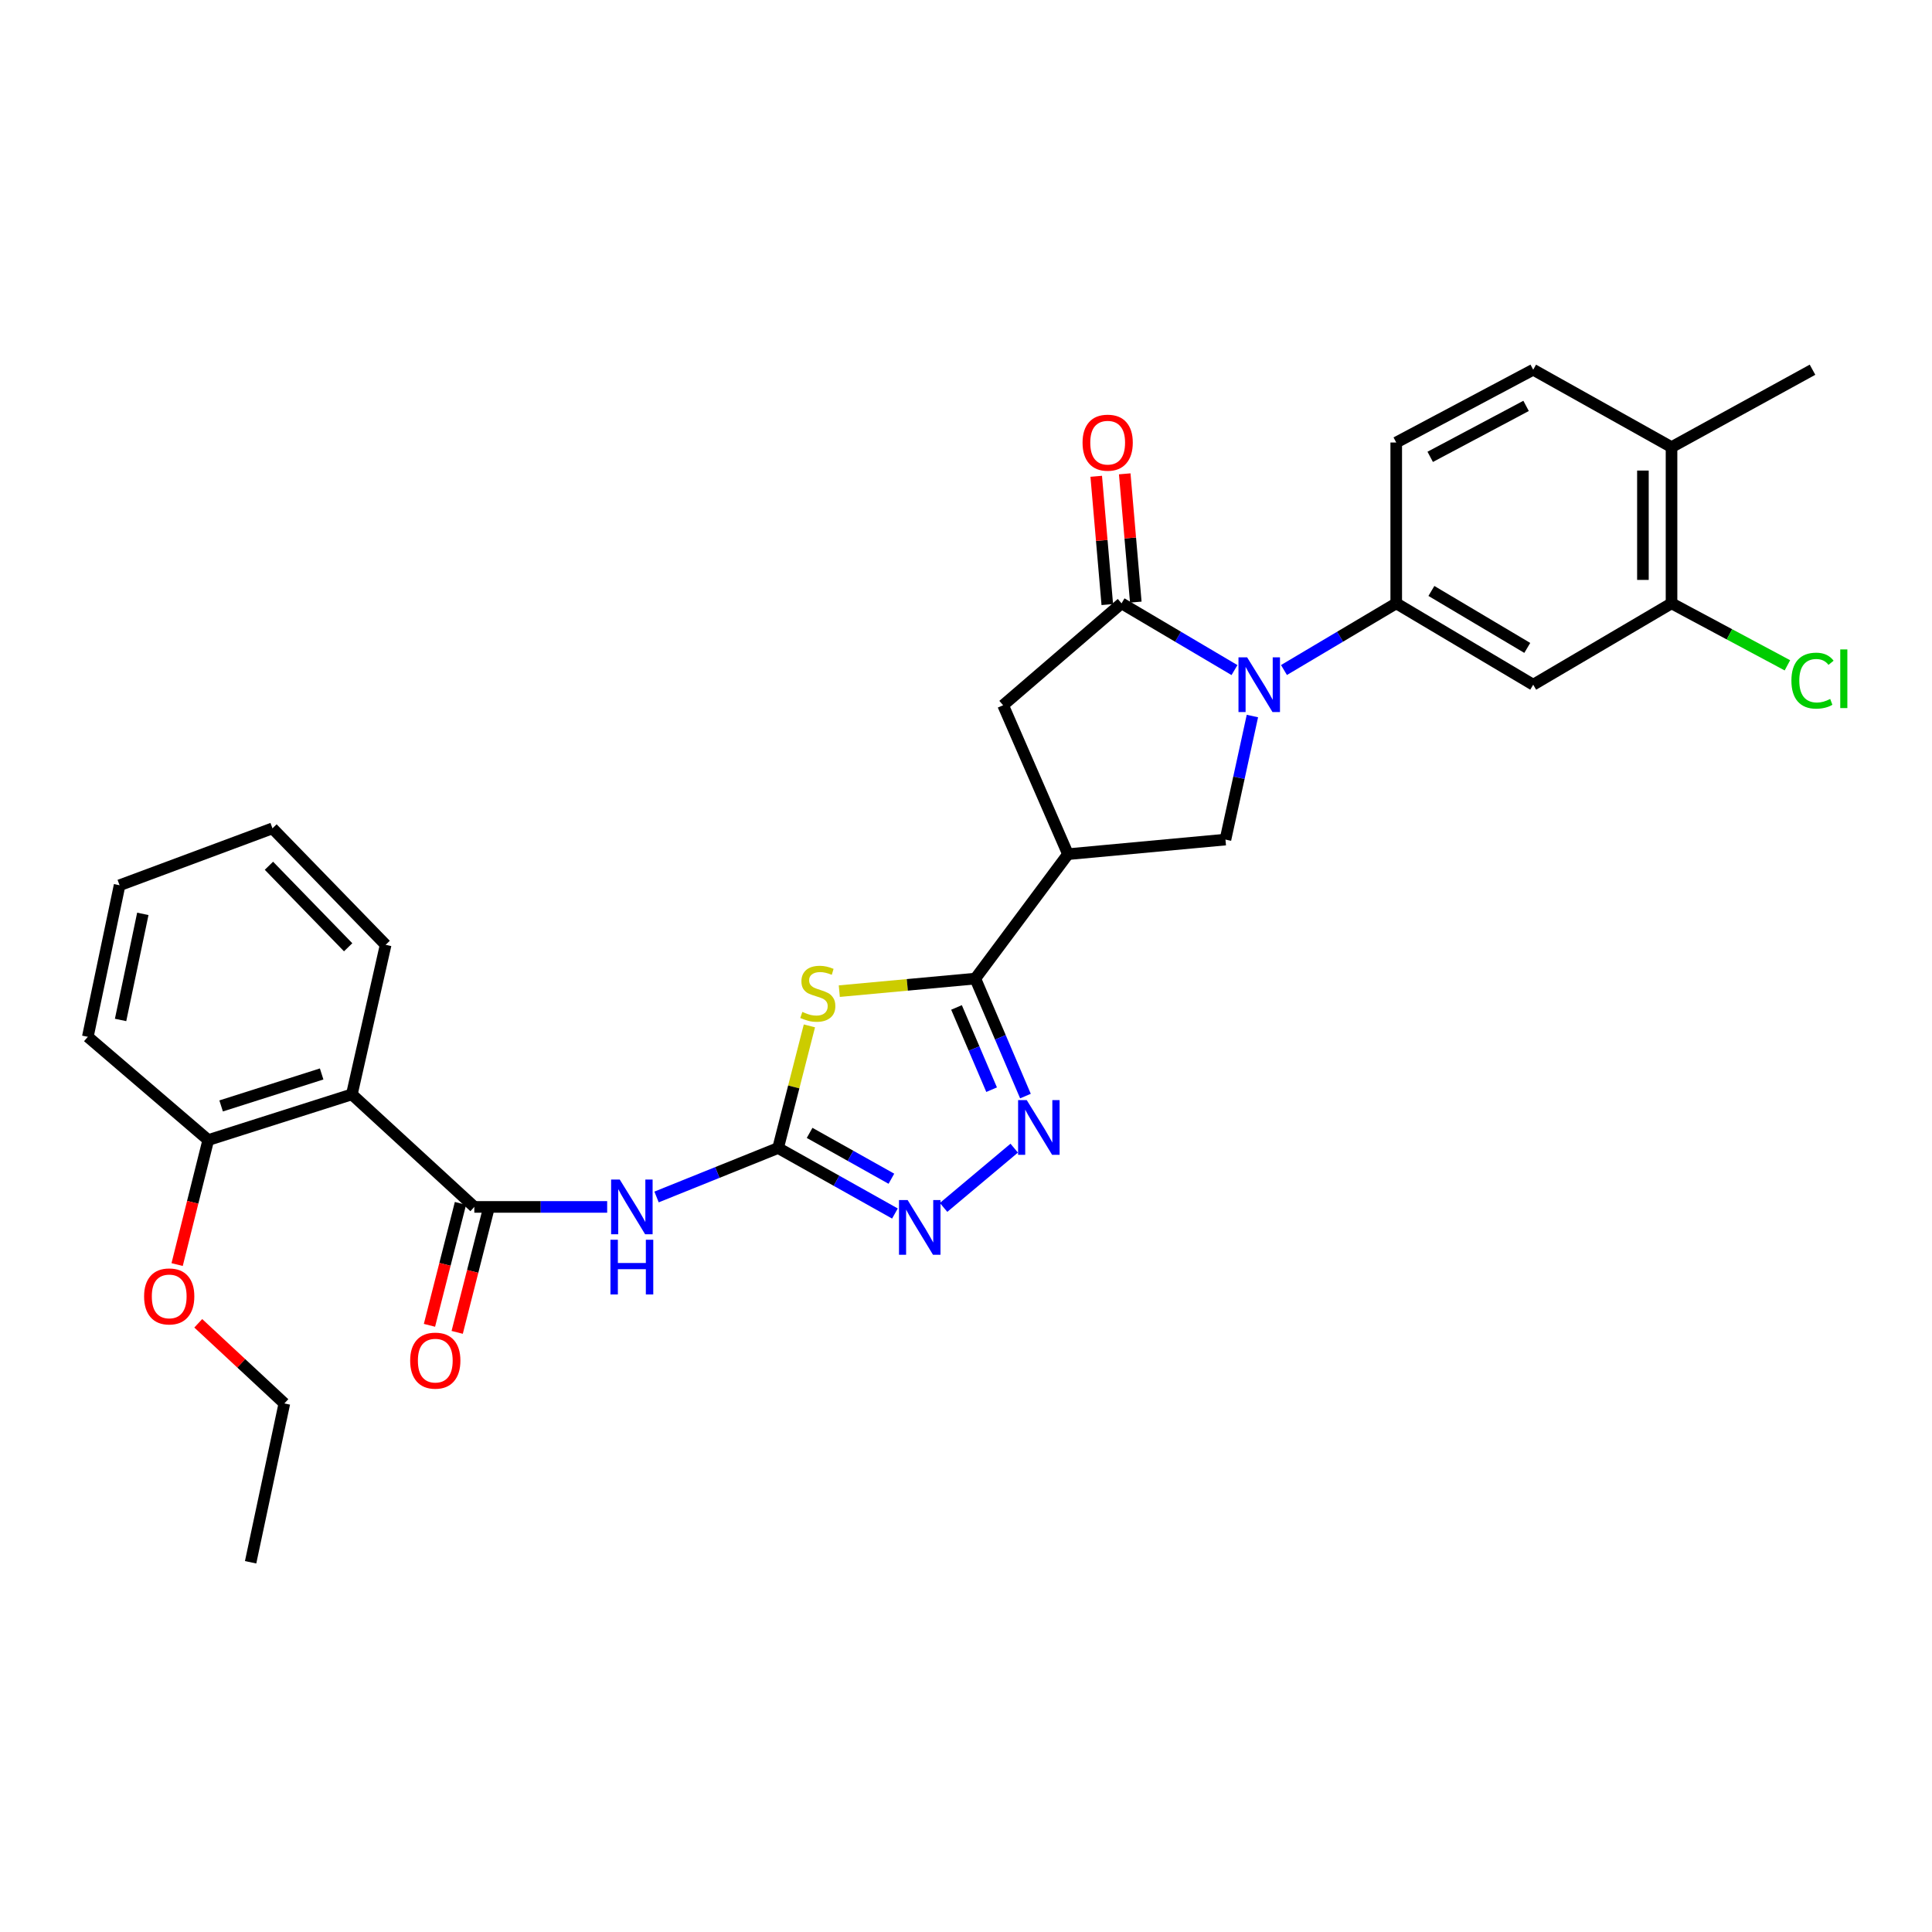 <?xml version='1.0' encoding='iso-8859-1'?>
<svg version='1.1' baseProfile='full'
              xmlns='http://www.w3.org/2000/svg'
                      xmlns:rdkit='http://www.rdkit.org/xml'
                      xmlns:xlink='http://www.w3.org/1999/xlink'
                  xml:space='preserve'
width='1000px' height='1000px' viewBox='0 0 1000 1000'>
<!-- END OF HEADER -->
<rect style='opacity:1.0;fill:#FFFFFF;stroke:none' width='1000' height='1000' x='0' y='0'> </rect>
<path class='bond-3' d='M 638.967,346.836 L 609.738,329.561' style='fill:none;fill-rule:evenodd;stroke:#0000FF;stroke-width:6px;stroke-linecap:butt;stroke-linejoin:miter;stroke-opacity:1' />
<path class='bond-3' d='M 609.738,329.561 L 580.51,312.287' style='fill:none;fill-rule:evenodd;stroke:#000000;stroke-width:6px;stroke-linecap:butt;stroke-linejoin:miter;stroke-opacity:1' />
<path class='bond-9' d='M 648.241,370.618 L 641.268,402.592' style='fill:none;fill-rule:evenodd;stroke:#0000FF;stroke-width:6px;stroke-linecap:butt;stroke-linejoin:miter;stroke-opacity:1' />
<path class='bond-9' d='M 641.268,402.592 L 634.295,434.566' style='fill:none;fill-rule:evenodd;stroke:#000000;stroke-width:6px;stroke-linecap:butt;stroke-linejoin:miter;stroke-opacity:1' />
<path class='bond-11' d='M 664.578,346.803 L 693.634,329.545' style='fill:none;fill-rule:evenodd;stroke:#0000FF;stroke-width:6px;stroke-linecap:butt;stroke-linejoin:miter;stroke-opacity:1' />
<path class='bond-11' d='M 693.634,329.545 L 722.689,312.287' style='fill:none;fill-rule:evenodd;stroke:#000000;stroke-width:6px;stroke-linecap:butt;stroke-linejoin:miter;stroke-opacity:1' />
<path class='bond-0' d='M 434.419,513.015 L 469.618,509.765' style='fill:none;fill-rule:evenodd;stroke:#CCCC00;stroke-width:6px;stroke-linecap:butt;stroke-linejoin:miter;stroke-opacity:1' />
<path class='bond-0' d='M 469.618,509.765 L 504.817,506.515' style='fill:none;fill-rule:evenodd;stroke:#000000;stroke-width:6px;stroke-linecap:butt;stroke-linejoin:miter;stroke-opacity:1' />
<path class='bond-1' d='M 418.947,530.992 L 410.845,562.601' style='fill:none;fill-rule:evenodd;stroke:#CCCC00;stroke-width:6px;stroke-linecap:butt;stroke-linejoin:miter;stroke-opacity:1' />
<path class='bond-1' d='M 410.845,562.601 L 402.742,594.21' style='fill:none;fill-rule:evenodd;stroke:#000000;stroke-width:6px;stroke-linecap:butt;stroke-linejoin:miter;stroke-opacity:1' />
<path class='bond-7' d='M 402.742,594.21 L 371.286,606.88' style='fill:none;fill-rule:evenodd;stroke:#000000;stroke-width:6px;stroke-linecap:butt;stroke-linejoin:miter;stroke-opacity:1' />
<path class='bond-7' d='M 371.286,606.88 L 339.829,619.551' style='fill:none;fill-rule:evenodd;stroke:#0000FF;stroke-width:6px;stroke-linecap:butt;stroke-linejoin:miter;stroke-opacity:1' />
<path class='bond-32' d='M 402.742,594.21 L 432.979,611.161' style='fill:none;fill-rule:evenodd;stroke:#000000;stroke-width:6px;stroke-linecap:butt;stroke-linejoin:miter;stroke-opacity:1' />
<path class='bond-32' d='M 432.979,611.161 L 463.216,628.112' style='fill:none;fill-rule:evenodd;stroke:#0000FF;stroke-width:6px;stroke-linecap:butt;stroke-linejoin:miter;stroke-opacity:1' />
<path class='bond-32' d='M 419.054,586.379 L 440.22,598.244' style='fill:none;fill-rule:evenodd;stroke:#000000;stroke-width:6px;stroke-linecap:butt;stroke-linejoin:miter;stroke-opacity:1' />
<path class='bond-32' d='M 440.22,598.244 L 461.386,610.11' style='fill:none;fill-rule:evenodd;stroke:#0000FF;stroke-width:6px;stroke-linecap:butt;stroke-linejoin:miter;stroke-opacity:1' />
<path class='bond-2' d='M 504.817,506.515 L 552.786,442.118' style='fill:none;fill-rule:evenodd;stroke:#000000;stroke-width:6px;stroke-linecap:butt;stroke-linejoin:miter;stroke-opacity:1' />
<path class='bond-4' d='M 504.817,506.515 L 517.793,536.921' style='fill:none;fill-rule:evenodd;stroke:#000000;stroke-width:6px;stroke-linecap:butt;stroke-linejoin:miter;stroke-opacity:1' />
<path class='bond-4' d='M 517.793,536.921 L 530.77,567.327' style='fill:none;fill-rule:evenodd;stroke:#0000FF;stroke-width:6px;stroke-linecap:butt;stroke-linejoin:miter;stroke-opacity:1' />
<path class='bond-4' d='M 495.091,521.45 L 504.174,542.734' style='fill:none;fill-rule:evenodd;stroke:#000000;stroke-width:6px;stroke-linecap:butt;stroke-linejoin:miter;stroke-opacity:1' />
<path class='bond-4' d='M 504.174,542.734 L 513.257,564.018' style='fill:none;fill-rule:evenodd;stroke:#0000FF;stroke-width:6px;stroke-linecap:butt;stroke-linejoin:miter;stroke-opacity:1' />
<path class='bond-12' d='M 580.51,312.287 L 519.213,365.035' style='fill:none;fill-rule:evenodd;stroke:#000000;stroke-width:6px;stroke-linecap:butt;stroke-linejoin:miter;stroke-opacity:1' />
<path class='bond-15' d='M 587.886,311.65 L 585.022,278.452' style='fill:none;fill-rule:evenodd;stroke:#000000;stroke-width:6px;stroke-linecap:butt;stroke-linejoin:miter;stroke-opacity:1' />
<path class='bond-15' d='M 585.022,278.452 L 582.158,245.254' style='fill:none;fill-rule:evenodd;stroke:#FF0000;stroke-width:6px;stroke-linecap:butt;stroke-linejoin:miter;stroke-opacity:1' />
<path class='bond-15' d='M 573.133,312.923 L 570.269,279.725' style='fill:none;fill-rule:evenodd;stroke:#000000;stroke-width:6px;stroke-linecap:butt;stroke-linejoin:miter;stroke-opacity:1' />
<path class='bond-15' d='M 570.269,279.725 L 567.405,246.527' style='fill:none;fill-rule:evenodd;stroke:#FF0000;stroke-width:6px;stroke-linecap:butt;stroke-linejoin:miter;stroke-opacity:1' />
<path class='bond-8' d='M 524.955,594.282 L 488.393,624.96' style='fill:none;fill-rule:evenodd;stroke:#0000FF;stroke-width:6px;stroke-linecap:butt;stroke-linejoin:miter;stroke-opacity:1' />
<path class='bond-5' d='M 552.786,442.118 L 634.295,434.566' style='fill:none;fill-rule:evenodd;stroke:#000000;stroke-width:6px;stroke-linecap:butt;stroke-linejoin:miter;stroke-opacity:1' />
<path class='bond-30' d='M 552.786,442.118 L 519.213,365.035' style='fill:none;fill-rule:evenodd;stroke:#000000;stroke-width:6px;stroke-linecap:butt;stroke-linejoin:miter;stroke-opacity:1' />
<path class='bond-6' d='M 245.508,624.698 L 279.889,624.698' style='fill:none;fill-rule:evenodd;stroke:#000000;stroke-width:6px;stroke-linecap:butt;stroke-linejoin:miter;stroke-opacity:1' />
<path class='bond-6' d='M 279.889,624.698 L 314.271,624.698' style='fill:none;fill-rule:evenodd;stroke:#0000FF;stroke-width:6px;stroke-linecap:butt;stroke-linejoin:miter;stroke-opacity:1' />
<path class='bond-10' d='M 245.508,624.698 L 182.122,566.446' style='fill:none;fill-rule:evenodd;stroke:#000000;stroke-width:6px;stroke-linecap:butt;stroke-linejoin:miter;stroke-opacity:1' />
<path class='bond-16' d='M 238.332,622.874 L 230.311,654.427' style='fill:none;fill-rule:evenodd;stroke:#000000;stroke-width:6px;stroke-linecap:butt;stroke-linejoin:miter;stroke-opacity:1' />
<path class='bond-16' d='M 230.311,654.427 L 222.289,685.981' style='fill:none;fill-rule:evenodd;stroke:#FF0000;stroke-width:6px;stroke-linecap:butt;stroke-linejoin:miter;stroke-opacity:1' />
<path class='bond-16' d='M 252.684,626.522 L 244.662,658.076' style='fill:none;fill-rule:evenodd;stroke:#000000;stroke-width:6px;stroke-linecap:butt;stroke-linejoin:miter;stroke-opacity:1' />
<path class='bond-16' d='M 244.662,658.076 L 236.641,689.629' style='fill:none;fill-rule:evenodd;stroke:#FF0000;stroke-width:6px;stroke-linecap:butt;stroke-linejoin:miter;stroke-opacity:1' />
<path class='bond-17' d='M 182.122,566.446 L 107.795,590.089' style='fill:none;fill-rule:evenodd;stroke:#000000;stroke-width:6px;stroke-linecap:butt;stroke-linejoin:miter;stroke-opacity:1' />
<path class='bond-17' d='M 166.485,555.881 L 114.456,572.431' style='fill:none;fill-rule:evenodd;stroke:#000000;stroke-width:6px;stroke-linecap:butt;stroke-linejoin:miter;stroke-opacity:1' />
<path class='bond-22' d='M 182.122,566.446 L 199.612,489.034' style='fill:none;fill-rule:evenodd;stroke:#000000;stroke-width:6px;stroke-linecap:butt;stroke-linejoin:miter;stroke-opacity:1' />
<path class='bond-13' d='M 722.689,312.287 L 793.585,354.406' style='fill:none;fill-rule:evenodd;stroke:#000000;stroke-width:6px;stroke-linecap:butt;stroke-linejoin:miter;stroke-opacity:1' />
<path class='bond-13' d='M 740.887,305.874 L 790.514,335.358' style='fill:none;fill-rule:evenodd;stroke:#000000;stroke-width:6px;stroke-linecap:butt;stroke-linejoin:miter;stroke-opacity:1' />
<path class='bond-18' d='M 722.689,312.287 L 722.689,229.042' style='fill:none;fill-rule:evenodd;stroke:#000000;stroke-width:6px;stroke-linecap:butt;stroke-linejoin:miter;stroke-opacity:1' />
<path class='bond-14' d='M 793.585,354.406 L 865.181,312.287' style='fill:none;fill-rule:evenodd;stroke:#000000;stroke-width:6px;stroke-linecap:butt;stroke-linejoin:miter;stroke-opacity:1' />
<path class='bond-21' d='M 865.181,312.287 L 895.172,328.33' style='fill:none;fill-rule:evenodd;stroke:#000000;stroke-width:6px;stroke-linecap:butt;stroke-linejoin:miter;stroke-opacity:1' />
<path class='bond-21' d='M 895.172,328.33 L 925.162,344.373' style='fill:none;fill-rule:evenodd;stroke:#00CC00;stroke-width:6px;stroke-linecap:butt;stroke-linejoin:miter;stroke-opacity:1' />
<path class='bond-31' d='M 865.181,312.287 L 865.181,231.436' style='fill:none;fill-rule:evenodd;stroke:#000000;stroke-width:6px;stroke-linecap:butt;stroke-linejoin:miter;stroke-opacity:1' />
<path class='bond-31' d='M 850.373,300.159 L 850.373,243.564' style='fill:none;fill-rule:evenodd;stroke:#000000;stroke-width:6px;stroke-linecap:butt;stroke-linejoin:miter;stroke-opacity:1' />
<path class='bond-23' d='M 107.795,590.089 L 99.74,622.313' style='fill:none;fill-rule:evenodd;stroke:#000000;stroke-width:6px;stroke-linecap:butt;stroke-linejoin:miter;stroke-opacity:1' />
<path class='bond-23' d='M 99.74,622.313 L 91.684,654.536' style='fill:none;fill-rule:evenodd;stroke:#FF0000;stroke-width:6px;stroke-linecap:butt;stroke-linejoin:miter;stroke-opacity:1' />
<path class='bond-24' d='M 107.795,590.089 L 45.455,536.658' style='fill:none;fill-rule:evenodd;stroke:#000000;stroke-width:6px;stroke-linecap:butt;stroke-linejoin:miter;stroke-opacity:1' />
<path class='bond-20' d='M 722.689,229.042 L 793.585,191.364' style='fill:none;fill-rule:evenodd;stroke:#000000;stroke-width:6px;stroke-linecap:butt;stroke-linejoin:miter;stroke-opacity:1' />
<path class='bond-20' d='M 740.273,236.466 L 789.9,210.092' style='fill:none;fill-rule:evenodd;stroke:#000000;stroke-width:6px;stroke-linecap:butt;stroke-linejoin:miter;stroke-opacity:1' />
<path class='bond-19' d='M 865.181,231.436 L 793.585,191.364' style='fill:none;fill-rule:evenodd;stroke:#000000;stroke-width:6px;stroke-linecap:butt;stroke-linejoin:miter;stroke-opacity:1' />
<path class='bond-25' d='M 865.181,231.436 L 938.151,191.364' style='fill:none;fill-rule:evenodd;stroke:#000000;stroke-width:6px;stroke-linecap:butt;stroke-linejoin:miter;stroke-opacity:1' />
<path class='bond-27' d='M 199.612,489.034 L 141.031,428.75' style='fill:none;fill-rule:evenodd;stroke:#000000;stroke-width:6px;stroke-linecap:butt;stroke-linejoin:miter;stroke-opacity:1' />
<path class='bond-27' d='M 180.205,490.311 L 139.198,448.112' style='fill:none;fill-rule:evenodd;stroke:#000000;stroke-width:6px;stroke-linecap:butt;stroke-linejoin:miter;stroke-opacity:1' />
<path class='bond-26' d='M 102.618,684.935 L 124.901,705.677' style='fill:none;fill-rule:evenodd;stroke:#FF0000;stroke-width:6px;stroke-linecap:butt;stroke-linejoin:miter;stroke-opacity:1' />
<path class='bond-26' d='M 124.901,705.677 L 147.184,726.419' style='fill:none;fill-rule:evenodd;stroke:#000000;stroke-width:6px;stroke-linecap:butt;stroke-linejoin:miter;stroke-opacity:1' />
<path class='bond-33' d='M 45.455,536.658 L 61.899,458.209' style='fill:none;fill-rule:evenodd;stroke:#000000;stroke-width:6px;stroke-linecap:butt;stroke-linejoin:miter;stroke-opacity:1' />
<path class='bond-33' d='M 62.414,527.928 L 73.925,473.014' style='fill:none;fill-rule:evenodd;stroke:#000000;stroke-width:6px;stroke-linecap:butt;stroke-linejoin:miter;stroke-opacity:1' />
<path class='bond-28' d='M 147.184,726.419 L 129.719,808.636' style='fill:none;fill-rule:evenodd;stroke:#000000;stroke-width:6px;stroke-linecap:butt;stroke-linejoin:miter;stroke-opacity:1' />
<path class='bond-29' d='M 141.031,428.75 L 61.899,458.209' style='fill:none;fill-rule:evenodd;stroke:#000000;stroke-width:6px;stroke-linecap:butt;stroke-linejoin:miter;stroke-opacity:1' />
<path  class='atom-0' d='M 645.516 340.246
L 654.796 355.246
Q 655.716 356.726, 657.196 359.406
Q 658.676 362.086, 658.756 362.246
L 658.756 340.246
L 662.516 340.246
L 662.516 368.566
L 658.636 368.566
L 648.676 352.166
Q 647.516 350.246, 646.276 348.046
Q 645.076 345.846, 644.716 345.166
L 644.716 368.566
L 641.036 368.566
L 641.036 340.246
L 645.516 340.246
' fill='#0000FF'/>
<path  class='atom-1' d='M 415.292 523.763
Q 415.612 523.883, 416.932 524.443
Q 418.252 525.003, 419.692 525.363
Q 421.172 525.683, 422.612 525.683
Q 425.292 525.683, 426.852 524.403
Q 428.412 523.083, 428.412 520.803
Q 428.412 519.243, 427.612 518.283
Q 426.852 517.323, 425.652 516.803
Q 424.452 516.283, 422.452 515.683
Q 419.932 514.923, 418.412 514.203
Q 416.932 513.483, 415.852 511.963
Q 414.812 510.443, 414.812 507.883
Q 414.812 504.323, 417.212 502.123
Q 419.652 499.923, 424.452 499.923
Q 427.732 499.923, 431.452 501.483
L 430.532 504.563
Q 427.132 503.163, 424.572 503.163
Q 421.812 503.163, 420.292 504.323
Q 418.772 505.443, 418.812 507.403
Q 418.812 508.923, 419.572 509.843
Q 420.372 510.763, 421.492 511.283
Q 422.652 511.803, 424.572 512.403
Q 427.132 513.203, 428.652 514.003
Q 430.172 514.803, 431.252 516.443
Q 432.372 518.043, 432.372 520.803
Q 432.372 524.723, 429.732 526.843
Q 427.132 528.923, 422.772 528.923
Q 420.252 528.923, 418.332 528.363
Q 416.452 527.843, 414.212 526.923
L 415.292 523.763
' fill='#CCCC00'/>
<path  class='atom-5' d='M 531.447 569.422
L 540.727 584.422
Q 541.647 585.902, 543.127 588.582
Q 544.607 591.262, 544.687 591.422
L 544.687 569.422
L 548.447 569.422
L 548.447 597.742
L 544.567 597.742
L 534.607 581.342
Q 533.447 579.422, 532.207 577.222
Q 531.007 575.022, 530.647 574.342
L 530.647 597.742
L 526.967 597.742
L 526.967 569.422
L 531.447 569.422
' fill='#0000FF'/>
<path  class='atom-8' d='M 320.789 610.538
L 330.069 625.538
Q 330.989 627.018, 332.469 629.698
Q 333.949 632.378, 334.029 632.538
L 334.029 610.538
L 337.789 610.538
L 337.789 638.858
L 333.909 638.858
L 323.949 622.458
Q 322.789 620.538, 321.549 618.338
Q 320.349 616.138, 319.989 615.458
L 319.989 638.858
L 316.309 638.858
L 316.309 610.538
L 320.789 610.538
' fill='#0000FF'/>
<path  class='atom-8' d='M 315.969 641.69
L 319.809 641.69
L 319.809 653.73
L 334.289 653.73
L 334.289 641.69
L 338.129 641.69
L 338.129 670.01
L 334.289 670.01
L 334.289 656.93
L 319.809 656.93
L 319.809 670.01
L 315.969 670.01
L 315.969 641.69
' fill='#0000FF'/>
<path  class='atom-9' d='M 469.797 621.15
L 479.077 636.15
Q 479.997 637.63, 481.477 640.31
Q 482.957 642.99, 483.037 643.15
L 483.037 621.15
L 486.797 621.15
L 486.797 649.47
L 482.917 649.47
L 472.957 633.07
Q 471.797 631.15, 470.557 628.95
Q 469.357 626.75, 468.997 626.07
L 468.997 649.47
L 465.317 649.47
L 465.317 621.15
L 469.797 621.15
' fill='#0000FF'/>
<path  class='atom-16' d='M 560.328 229.122
Q 560.328 222.322, 563.688 218.522
Q 567.048 214.722, 573.328 214.722
Q 579.608 214.722, 582.968 218.522
Q 586.328 222.322, 586.328 229.122
Q 586.328 236.002, 582.928 239.922
Q 579.528 243.802, 573.328 243.802
Q 567.088 243.802, 563.688 239.922
Q 560.328 236.042, 560.328 229.122
M 573.328 240.602
Q 577.648 240.602, 579.968 237.722
Q 582.328 234.802, 582.328 229.122
Q 582.328 223.562, 579.968 220.762
Q 577.648 217.922, 573.328 217.922
Q 569.008 217.922, 566.648 220.722
Q 564.328 223.522, 564.328 229.122
Q 564.328 234.842, 566.648 237.722
Q 569.008 240.602, 573.328 240.602
' fill='#FF0000'/>
<path  class='atom-17' d='M 212.303 704.255
Q 212.303 697.455, 215.663 693.655
Q 219.023 689.855, 225.303 689.855
Q 231.583 689.855, 234.943 693.655
Q 238.303 697.455, 238.303 704.255
Q 238.303 711.135, 234.903 715.055
Q 231.503 718.935, 225.303 718.935
Q 219.063 718.935, 215.663 715.055
Q 212.303 711.175, 212.303 704.255
M 225.303 715.735
Q 229.623 715.735, 231.943 712.855
Q 234.303 709.935, 234.303 704.255
Q 234.303 698.695, 231.943 695.895
Q 229.623 693.055, 225.303 693.055
Q 220.983 693.055, 218.623 695.855
Q 216.303 698.655, 216.303 704.255
Q 216.303 709.975, 218.623 712.855
Q 220.983 715.735, 225.303 715.735
' fill='#FF0000'/>
<path  class='atom-22' d='M 927.231 352.302
Q 927.231 345.262, 930.511 341.582
Q 933.831 337.862, 940.111 337.862
Q 945.951 337.862, 949.071 341.982
L 946.431 344.142
Q 944.151 341.142, 940.111 341.142
Q 935.831 341.142, 933.551 344.022
Q 931.311 346.862, 931.311 352.302
Q 931.311 357.902, 933.631 360.782
Q 935.991 363.662, 940.551 363.662
Q 943.671 363.662, 947.311 361.782
L 948.431 364.782
Q 946.951 365.742, 944.711 366.302
Q 942.471 366.862, 939.991 366.862
Q 933.831 366.862, 930.511 363.102
Q 927.231 359.342, 927.231 352.302
' fill='#00CC00'/>
<path  class='atom-22' d='M 952.511 336.142
L 956.191 336.142
L 956.191 366.502
L 952.511 366.502
L 952.511 336.142
' fill='#00CC00'/>
<path  class='atom-24' d='M 74.583 671.02
Q 74.583 664.22, 77.943 660.42
Q 81.303 656.62, 87.583 656.62
Q 93.863 656.62, 97.223 660.42
Q 100.583 664.22, 100.583 671.02
Q 100.583 677.9, 97.183 681.82
Q 93.783 685.7, 87.583 685.7
Q 81.343 685.7, 77.943 681.82
Q 74.583 677.94, 74.583 671.02
M 87.583 682.5
Q 91.903 682.5, 94.223 679.62
Q 96.583 676.7, 96.583 671.02
Q 96.583 665.46, 94.223 662.66
Q 91.903 659.82, 87.583 659.82
Q 83.263 659.82, 80.903 662.62
Q 78.583 665.42, 78.583 671.02
Q 78.583 676.74, 80.903 679.62
Q 83.263 682.5, 87.583 682.5
' fill='#FF0000'/>
</svg>
